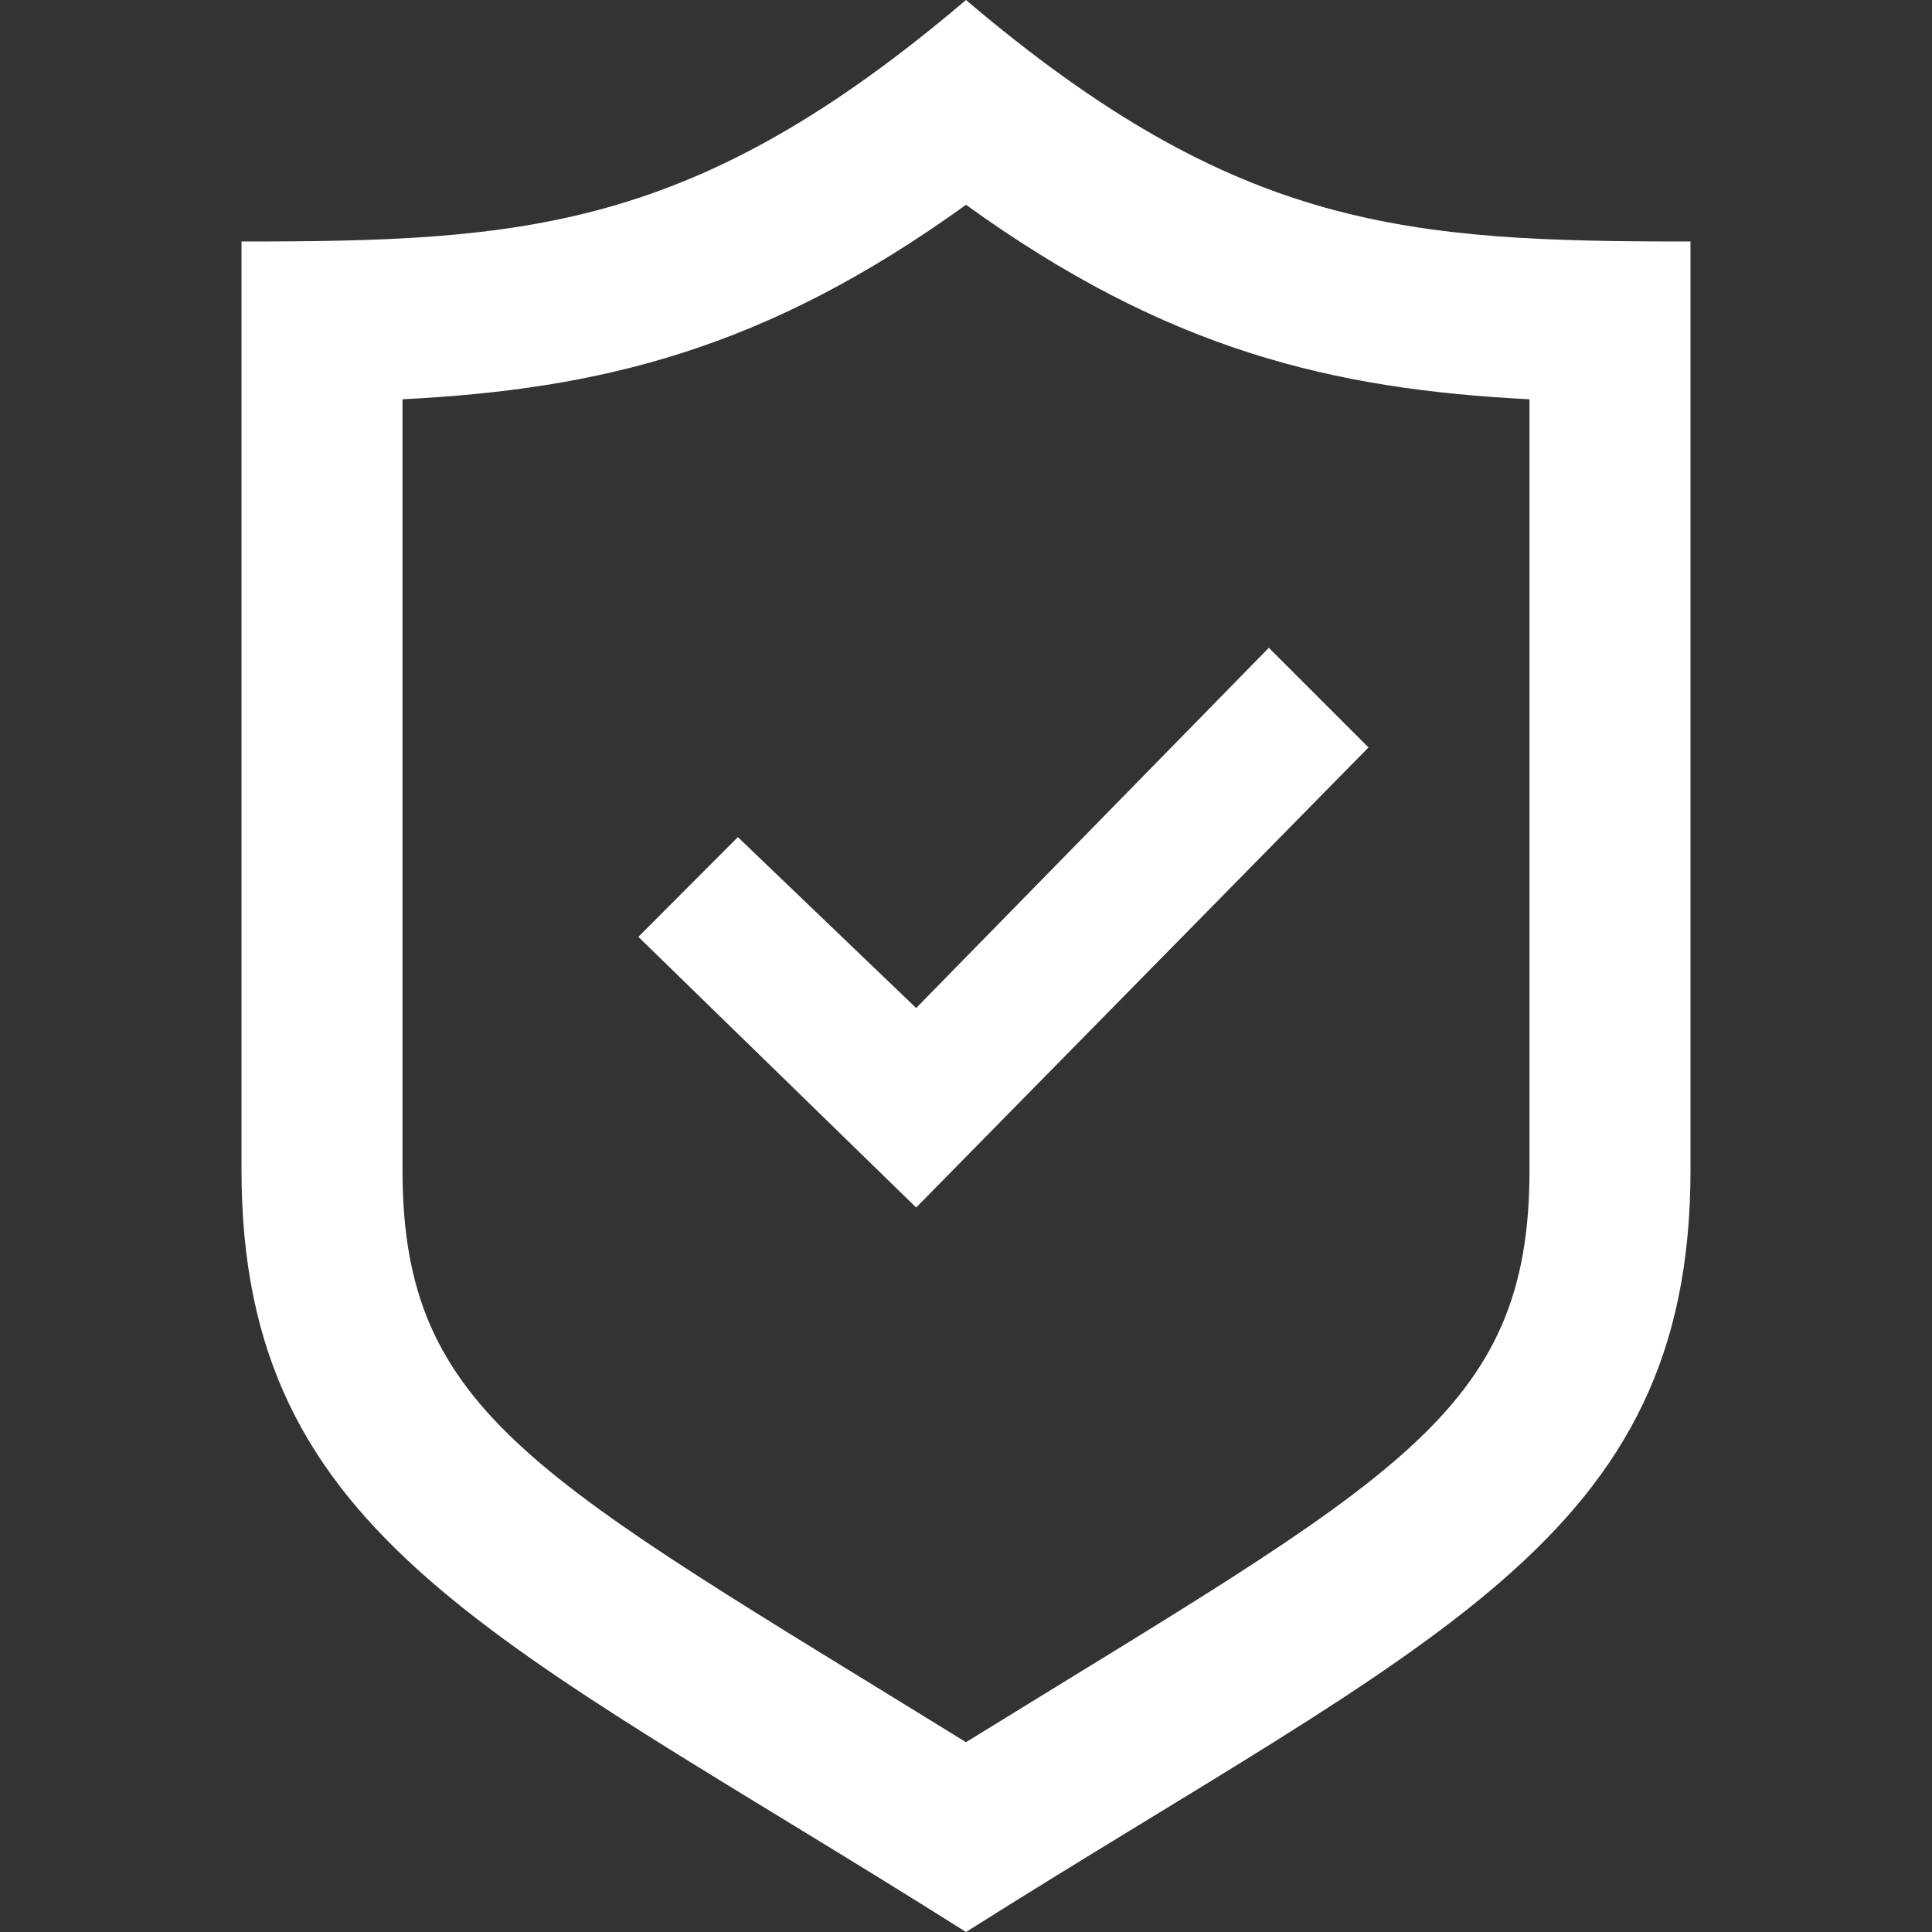 <svg xmlns="http://www.w3.org/2000/svg" width="24" height="24" viewBox="0 0 24 24"><rect x="0" y="0" width="24" height="24" fill="#333333" stroke="none"/><path fill="#fff" d="M15.762 8.047l-4.381 4.475-2.215-2.123-1.236 1.239 3.451 3.362 5.619-5.715-1.238-1.238zm-3.762-5.503c2.5 1.805 4.555 2.292 7 2.416v9.575c0 3.042-1.686 3.827-7 7.107-5.309-3.278-7-4.065-7-7.107v-9.575c2.447-.124 4.5-.611 7-2.416zm0-2.544c-3.371 2.866-5.484 3-9 3v11.535c0 4.603 3.203 5.804 9 9.465 5.797-3.661 9-4.862 9-9.465v-11.535c-3.516 0-5.629-.134-9-3z"/></svg>
